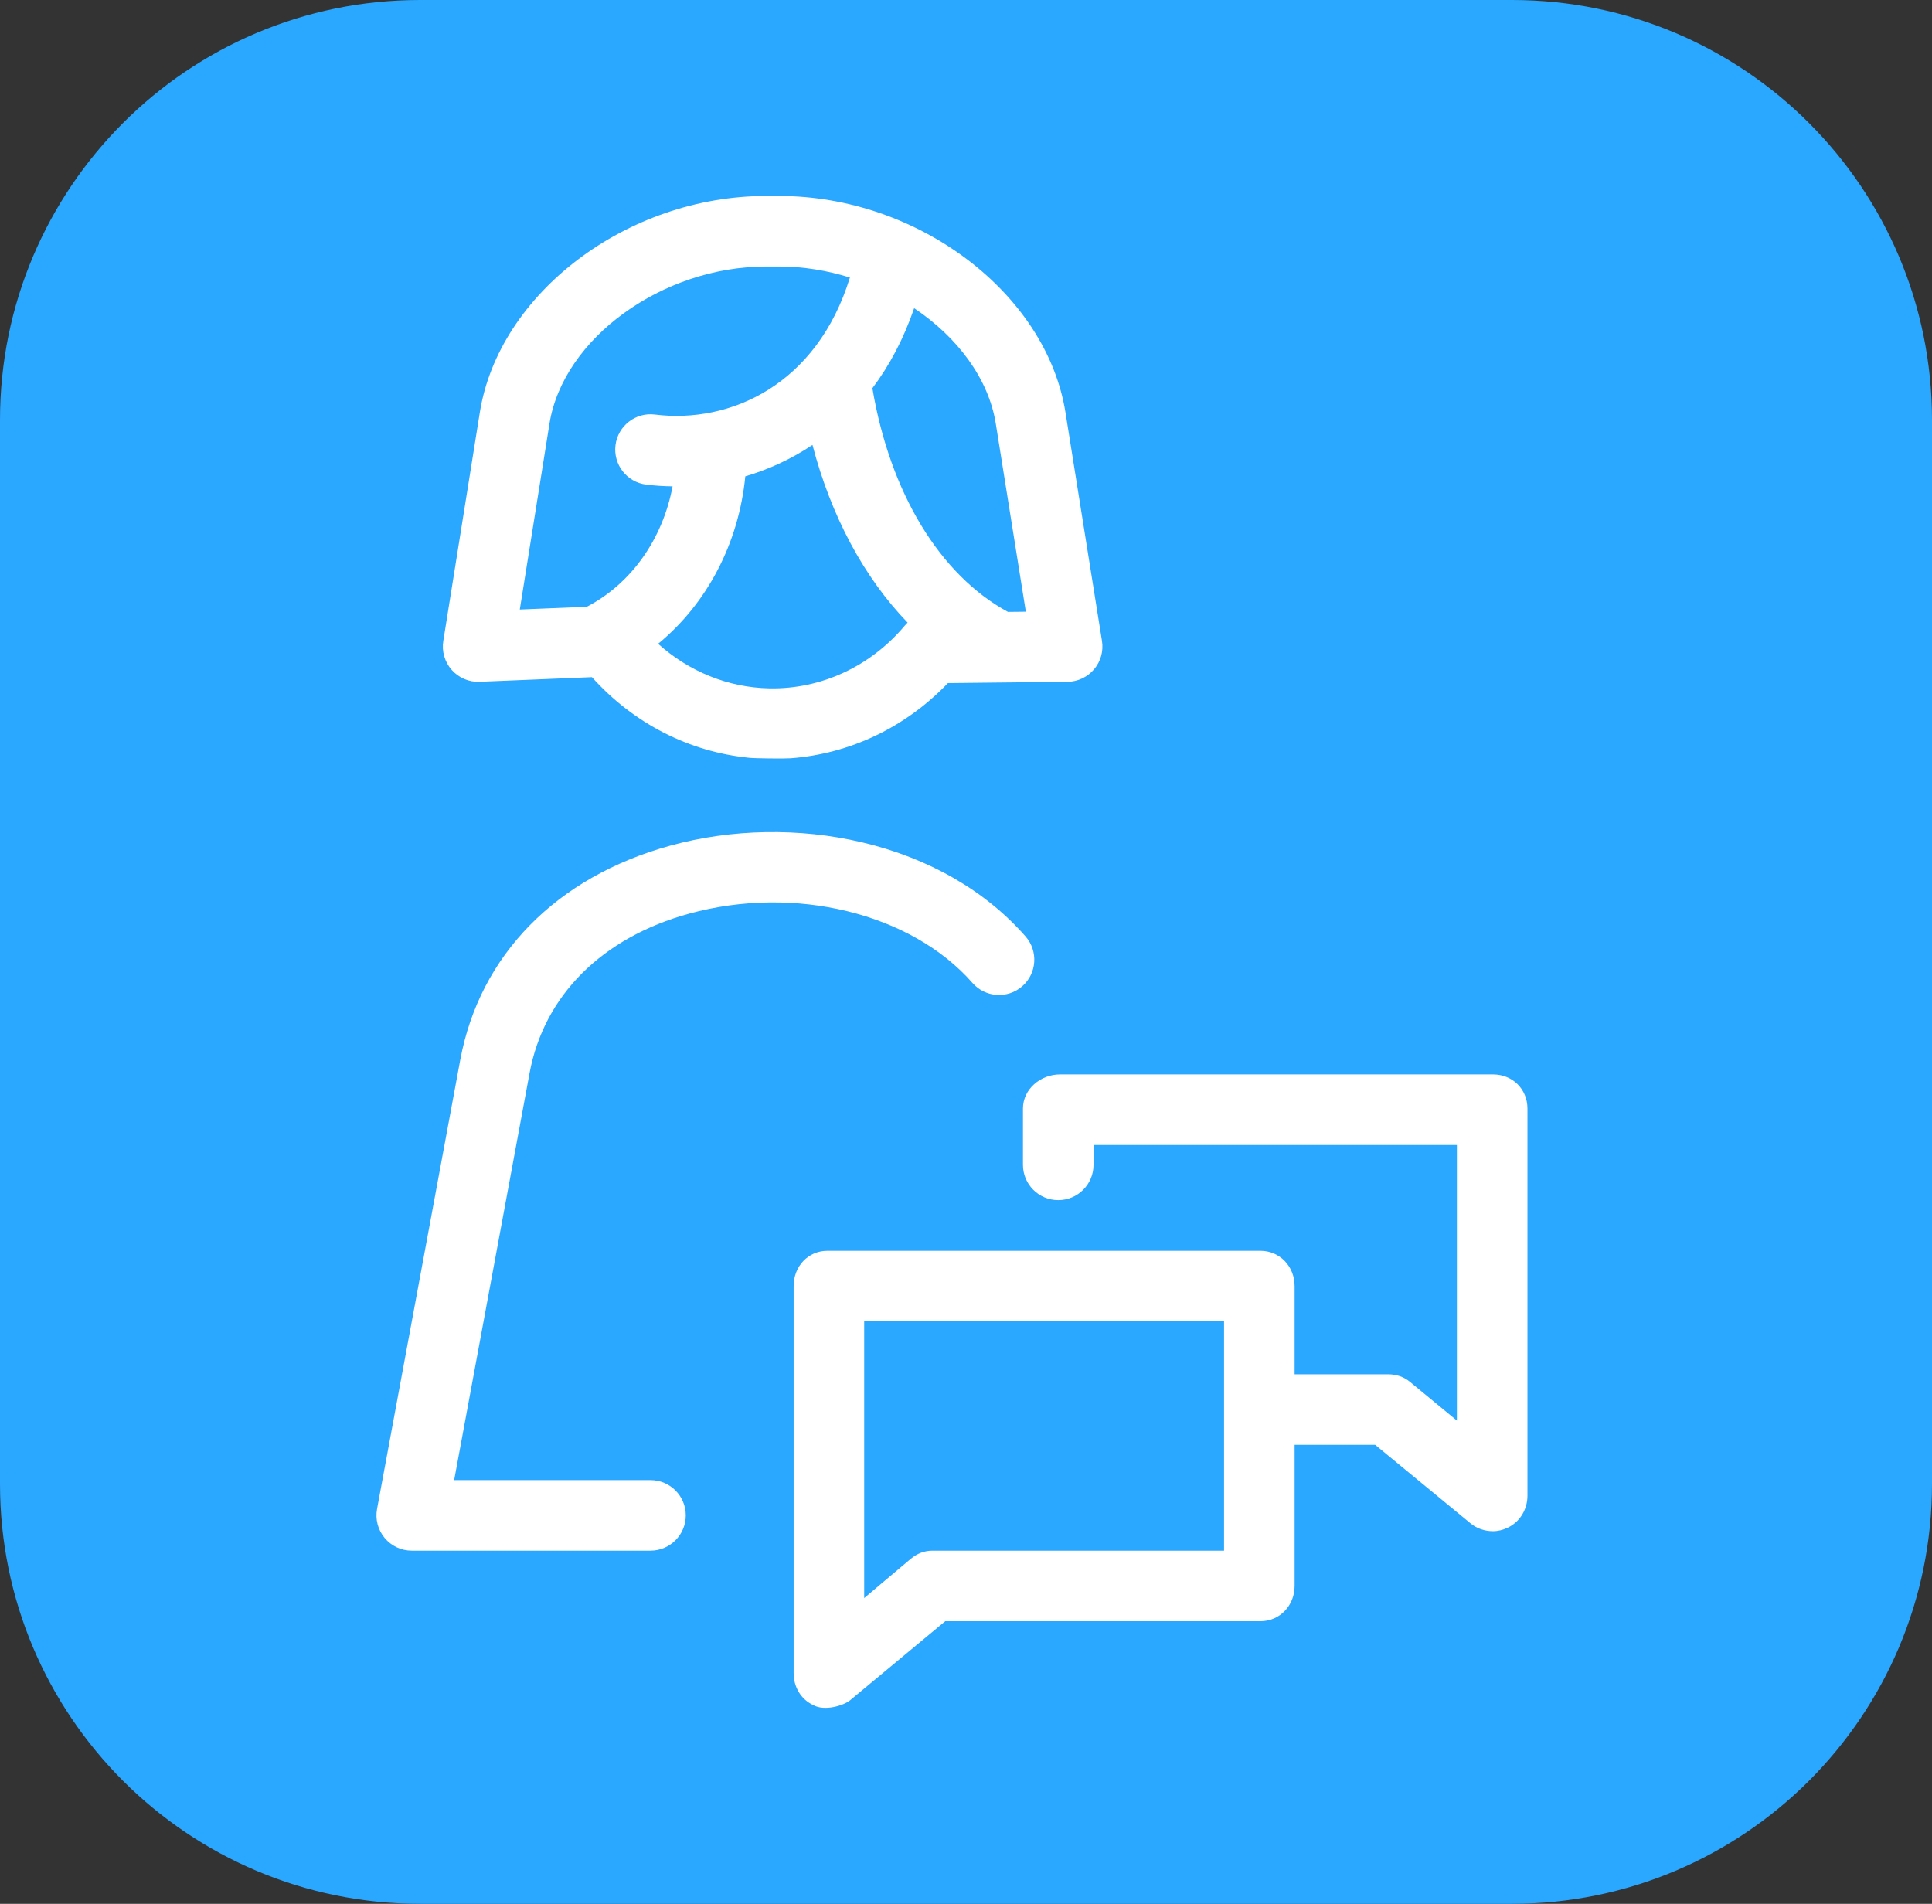 <svg width="69" height="68" viewBox="0 0 69 68" fill="none" xmlns="http://www.w3.org/2000/svg">
<rect x="0" y="0" width="69" height="68" fill="#333333" stroke="none"/>
<path d="M0 15C0 6.716 6.716 0 15 0H54C62.284 0 69 6.716 69 15V53C69 61.284 62.284 68 54 68H15C6.716 68 0 61.284 0 53V15Z" fill="#2AA7FF"/>
<g clip-path="url(#clip0_1238_3580)">
<path d="M17.128 24.351L21.141 24.186C22.619 25.835 24.615 26.858 26.768 27.067C26.988 27.089 28.024 27.099 28.236 27.083C30.36 26.924 32.35 25.973 33.854 24.398L35.695 24.378C35.697 24.378 35.698 24.378 35.699 24.378C35.701 24.378 35.702 24.378 35.704 24.378L38.126 24.352C38.492 24.348 38.839 24.184 39.075 23.904C39.312 23.624 39.414 23.255 39.356 22.893L38.053 14.734C37.371 10.47 32.786 7 27.831 7C27.751 7 27.436 7 27.357 7C22.403 7 17.817 10.47 17.136 14.734L15.832 22.893C15.772 23.266 15.883 23.646 16.134 23.929C16.386 24.211 16.748 24.368 17.128 24.351ZM27.479 24.586C26.007 24.558 24.609 23.988 23.504 22.994C25.247 21.561 26.383 19.41 26.618 17.013C27.447 16.769 28.259 16.398 29.017 15.892C29.685 18.445 30.864 20.634 32.414 22.237C32.409 22.242 32.404 22.248 32.399 22.253C32.383 22.269 32.368 22.286 32.353 22.303C32.343 22.314 32.332 22.324 32.322 22.336C31.096 23.801 29.328 24.622 27.479 24.586ZM35.564 15.133L36.637 21.848L35.998 21.855C33.567 20.537 31.783 17.593 31.157 13.866C31.762 13.064 32.271 12.113 32.648 11.008C34.191 12.042 35.307 13.521 35.564 15.133ZM19.624 15.132C20.11 12.09 23.652 9.52 27.358 9.52C27.426 9.52 27.762 9.52 27.831 9.52C28.693 9.52 29.546 9.662 30.354 9.913C29.18 13.739 26.081 15.143 23.389 14.807C22.698 14.72 22.068 15.211 21.982 15.901C21.896 16.592 22.386 17.222 23.076 17.308C23.386 17.347 23.702 17.367 24.021 17.371C23.667 19.25 22.55 20.842 20.958 21.672L18.564 21.77L19.624 15.132ZM53.322 38.375H37.857C37.161 38.375 36.534 38.9 36.534 39.596V41.605C36.534 42.301 37.098 42.865 37.794 42.865C38.49 42.865 39.054 42.301 39.054 41.605V40.895H52.032V50.739L50.356 49.356C50.13 49.169 49.861 49.085 49.568 49.085H46.236V45.935C46.236 45.239 45.712 44.675 45.016 44.675H29.55C28.854 44.675 28.344 45.239 28.344 45.935V59.759C28.344 60.248 28.599 60.692 29.041 60.9C29.446 61.129 30.13 60.92 30.361 60.729L33.759 57.905H45.016C45.711 57.905 46.236 57.342 46.236 56.647V51.605H49.113L52.518 54.409C52.749 54.6 53.034 54.69 53.323 54.69C53.504 54.69 53.672 54.646 53.843 54.566C54.285 54.358 54.552 53.909 54.552 53.42V39.596C54.552 38.9 54.018 38.375 53.322 38.375ZM43.716 55.385H33.305C33.011 55.385 32.754 55.488 32.528 55.676L30.864 57.078V47.195H43.716V55.385ZM24.61 32.633C21.501 33.488 19.426 35.561 18.914 38.323L16.22 52.865H23.232C23.928 52.865 24.492 53.429 24.492 54.125C24.492 54.821 23.928 55.385 23.232 55.385H14.705C14.331 55.385 13.976 55.218 13.737 54.931C13.497 54.643 13.398 54.264 13.466 53.896L16.436 37.864C17.13 34.116 19.866 31.324 23.942 30.203C26.127 29.602 28.555 29.56 30.777 30.083C33.169 30.647 35.192 31.81 36.627 33.447C37.085 33.971 37.033 34.767 36.51 35.225C35.986 35.684 35.19 35.632 34.731 35.108C32.545 32.614 28.383 31.596 24.61 32.633Z" fill="white"/>
</g>
<defs>
<clipPath id="clip0_1238_3580">
<rect width="54" height="54" fill="white" transform="translate(7 7)"/>
</clipPath>
</defs>
</svg>
